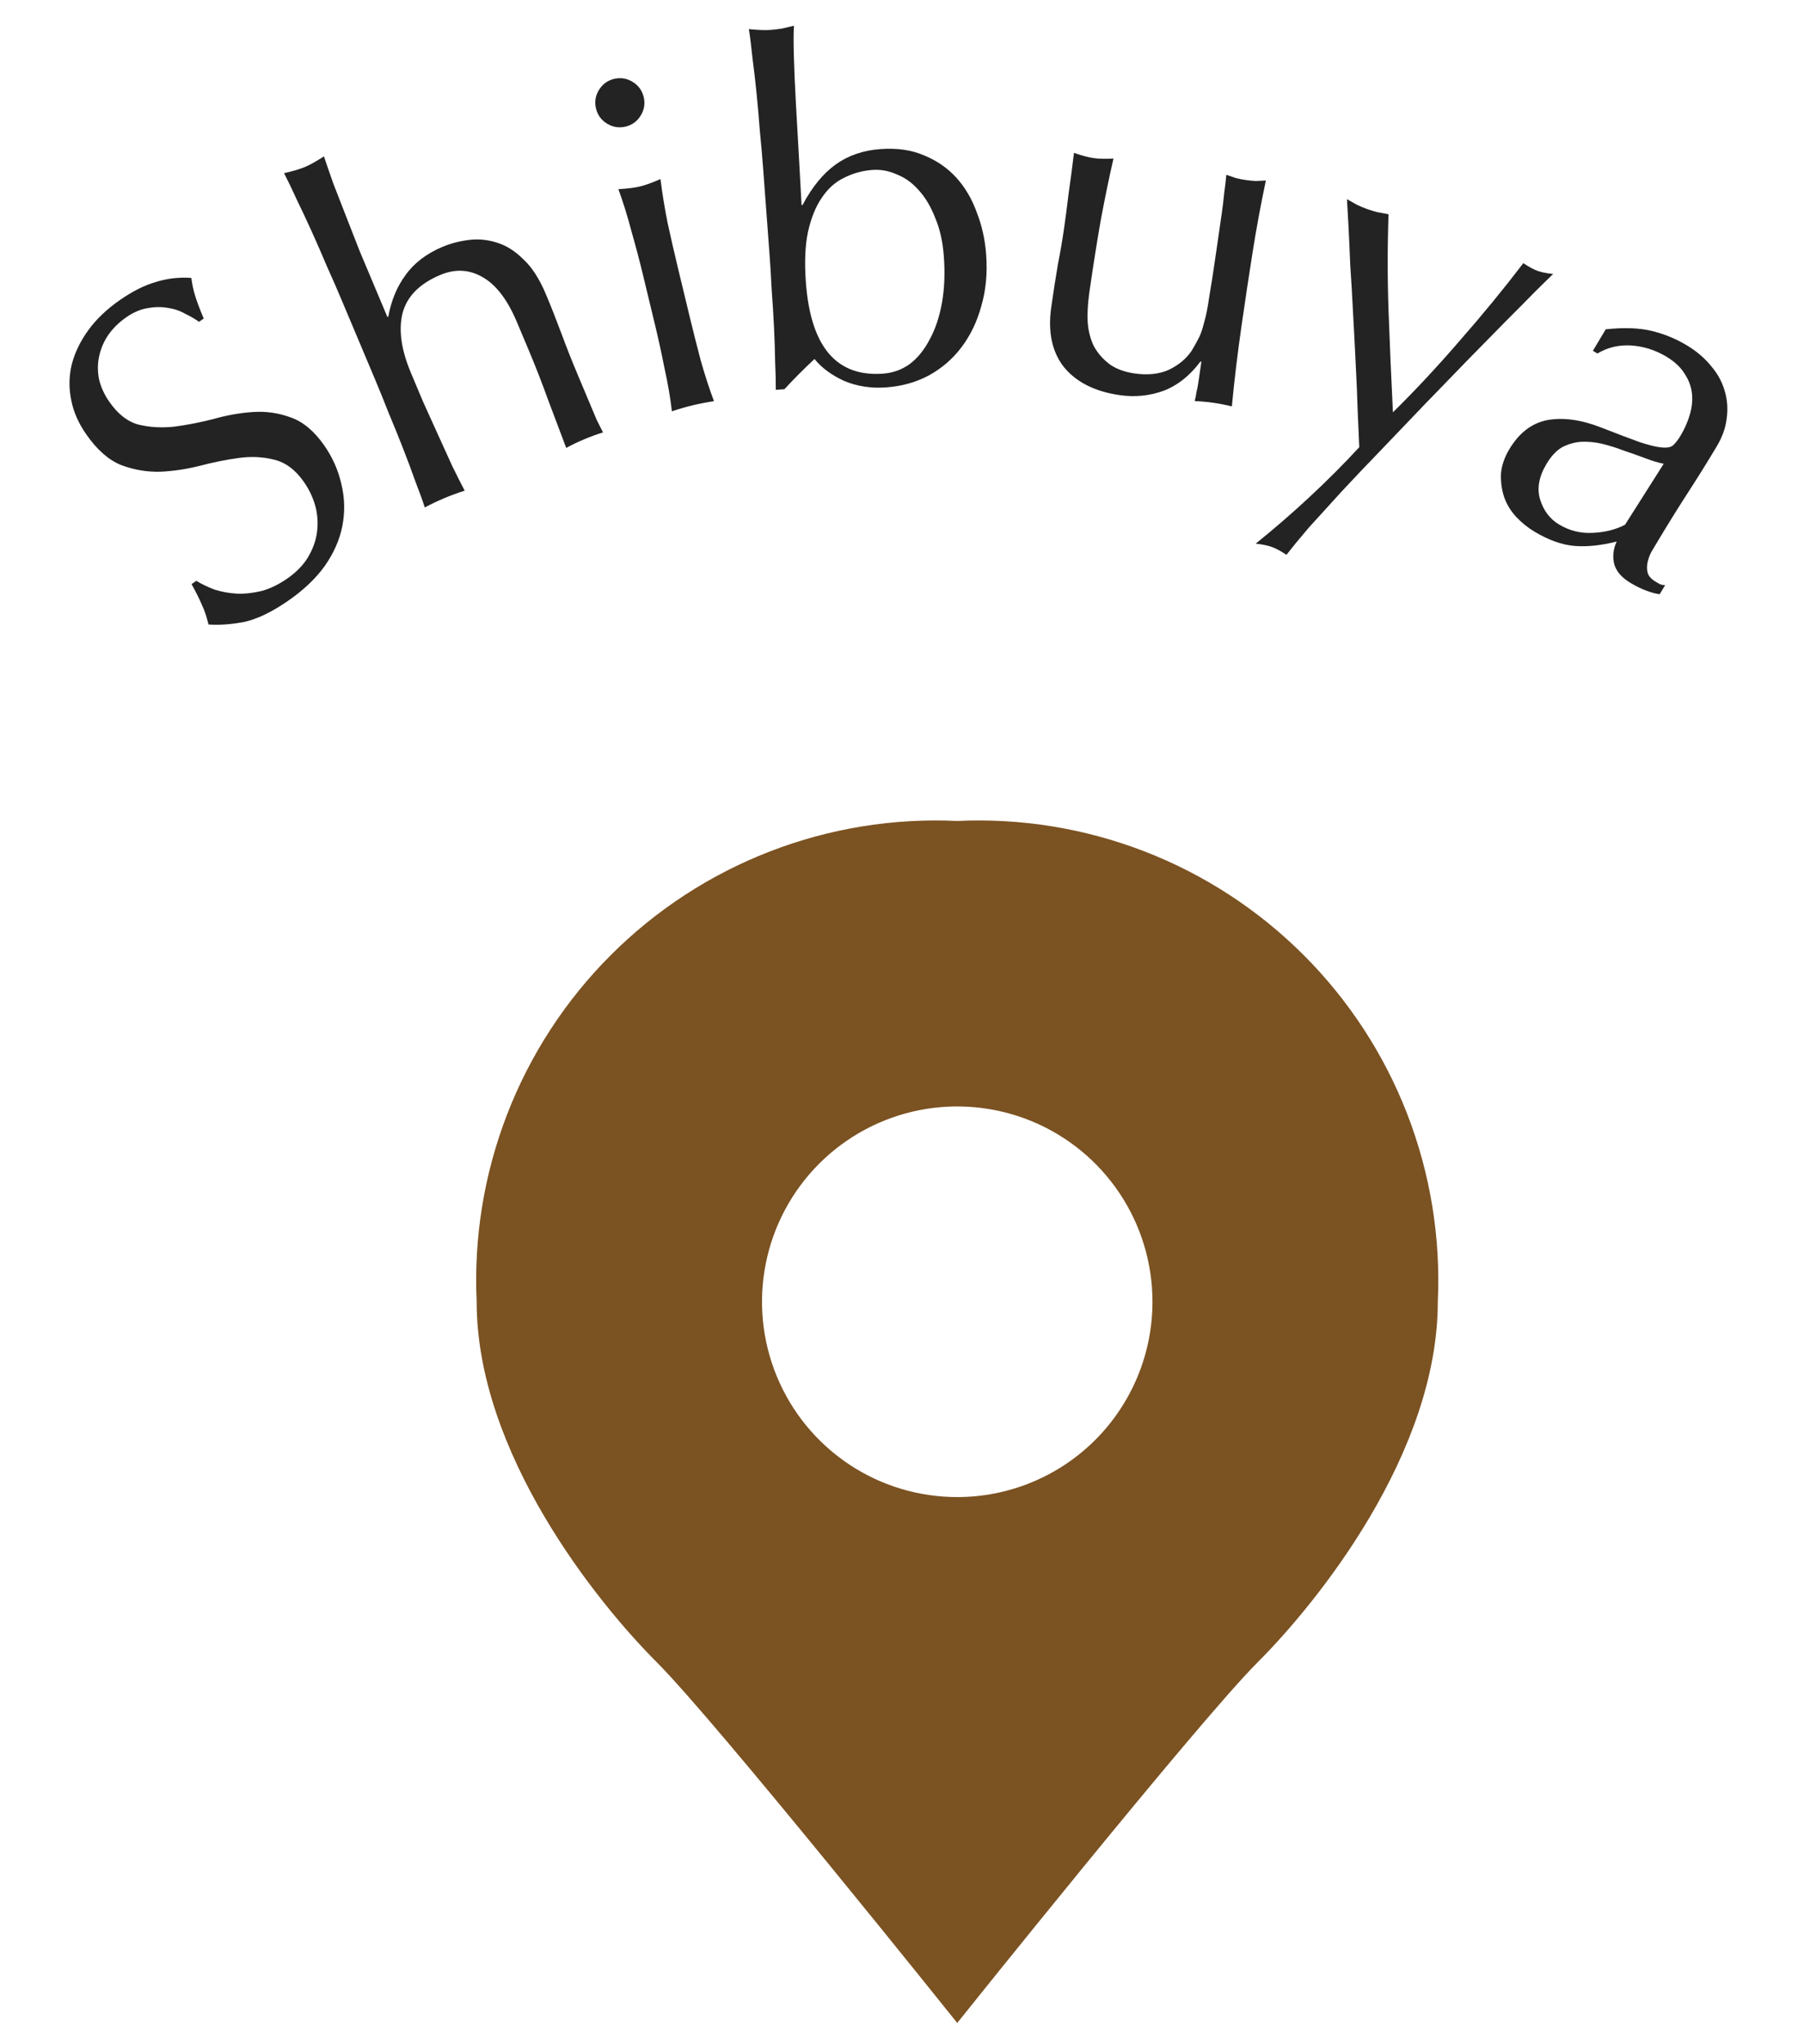 <svg width="75" height="85" viewBox="0 0 75 85" fill="none" xmlns="http://www.w3.org/2000/svg">
<path d="M69.168 19.284C68.933 19.237 68.67 19.157 68.379 19.045C68.1 18.941 67.812 18.838 67.514 18.738C67.224 18.626 66.923 18.532 66.612 18.454C66.312 18.384 66.018 18.356 65.73 18.37C65.454 18.391 65.191 18.466 64.942 18.597C64.704 18.735 64.49 18.964 64.298 19.284C63.976 19.822 63.888 20.32 64.032 20.78C64.177 21.239 64.438 21.582 64.816 21.808C65.25 22.068 65.717 22.184 66.216 22.156C66.725 22.134 67.174 22.022 67.56 21.818L69.168 19.284ZM66.757 13.693C67.504 13.612 68.136 13.633 68.653 13.756C69.17 13.879 69.658 14.077 70.115 14.351C70.527 14.597 70.867 14.886 71.135 15.217C71.41 15.537 71.599 15.883 71.703 16.256C71.813 16.617 71.841 16.999 71.786 17.401C71.739 17.792 71.602 18.177 71.376 18.554C70.986 19.206 70.585 19.852 70.171 20.49C69.765 21.117 69.347 21.791 68.915 22.512C68.833 22.65 68.744 22.798 68.648 22.959C68.571 23.114 68.517 23.269 68.488 23.422C68.465 23.564 68.47 23.698 68.502 23.827C68.546 23.961 68.653 24.08 68.825 24.183C68.882 24.217 68.939 24.251 68.997 24.285C69.072 24.315 69.149 24.33 69.227 24.33L69.001 24.707C68.841 24.689 68.653 24.639 68.438 24.557C68.234 24.482 68.018 24.376 67.789 24.239C67.423 24.02 67.198 23.761 67.112 23.461C67.034 23.151 67.067 22.836 67.211 22.518C66.552 22.683 65.965 22.744 65.448 22.699C64.931 22.654 64.381 22.457 63.797 22.108C63.511 21.936 63.255 21.729 63.028 21.484C62.801 21.24 62.634 20.961 62.526 20.648C62.43 20.342 62.388 20.022 62.402 19.688C62.433 19.349 62.548 19.014 62.747 18.682C63.157 17.996 63.687 17.59 64.337 17.466C64.997 17.349 65.743 17.453 66.573 17.779C67.253 18.045 67.785 18.247 68.169 18.384C68.572 18.516 68.877 18.59 69.085 18.605C69.305 18.628 69.462 18.598 69.558 18.516C69.661 18.422 69.764 18.289 69.867 18.117C70.038 17.831 70.168 17.536 70.256 17.232C70.345 16.928 70.373 16.634 70.341 16.35C70.309 16.067 70.207 15.796 70.035 15.538C69.87 15.268 69.615 15.031 69.272 14.825C68.814 14.552 68.324 14.398 67.8 14.364C67.288 14.337 66.825 14.449 66.412 14.699L66.223 14.586L66.757 13.693Z" fill="#232323"/>
<path d="M56.511 18.594C56.496 18.206 56.474 17.701 56.444 17.081C56.426 16.464 56.399 15.816 56.362 15.136C56.33 14.444 56.293 13.742 56.253 13.033C56.217 12.31 56.178 11.637 56.135 11.011C56.11 10.378 56.084 9.823 56.059 9.345C56.034 8.868 56.014 8.513 55.999 8.281C56.152 8.365 56.294 8.445 56.422 8.52C56.556 8.582 56.691 8.639 56.829 8.689C56.967 8.739 57.107 8.783 57.25 8.82C57.397 8.845 57.556 8.875 57.728 8.909C57.68 10.253 57.68 11.6 57.729 12.951C57.778 14.302 57.838 15.7 57.91 17.145C58.836 16.233 59.765 15.236 60.696 14.156C61.64 13.08 62.518 12.008 63.331 10.942C63.559 11.095 63.754 11.202 63.917 11.261C64.08 11.32 64.298 11.364 64.572 11.392C64.42 11.536 64.167 11.784 63.812 12.137C63.474 12.483 63.06 12.9 62.57 13.389C62.098 13.87 61.569 14.409 60.984 15.005C60.416 15.593 59.826 16.202 59.215 16.831C58.621 17.452 58.026 18.073 57.432 18.695C56.843 19.303 56.292 19.884 55.779 20.435C55.263 20.999 54.802 21.506 54.398 21.955C54.002 22.421 53.697 22.793 53.483 23.07C53.255 22.916 53.053 22.808 52.878 22.744C52.702 22.68 52.478 22.634 52.205 22.606C53.791 21.323 55.226 19.986 56.511 18.594Z" fill="#232323"/>
<path d="M43.706 12.767C43.807 12.067 43.899 11.474 43.982 10.988C44.081 10.49 44.166 9.997 44.236 9.509C44.302 9.047 44.368 8.544 44.433 8.001C44.511 7.46 44.583 6.912 44.65 6.356C44.97 6.469 45.242 6.542 45.467 6.574C45.678 6.605 45.953 6.611 46.292 6.592C46.112 7.375 45.934 8.238 45.758 9.182C45.596 10.116 45.445 11.077 45.302 12.067C45.203 12.753 45.187 13.29 45.252 13.676C45.319 14.05 45.426 14.341 45.571 14.551C45.725 14.788 45.93 15 46.187 15.185C46.458 15.359 46.785 15.473 47.168 15.528C47.722 15.608 48.201 15.556 48.605 15.371C49.01 15.174 49.325 14.909 49.547 14.578C49.672 14.367 49.772 14.186 49.848 14.035C49.923 13.884 49.993 13.679 50.058 13.419C50.136 13.16 50.207 12.807 50.271 12.358C50.349 11.911 50.444 11.299 50.556 10.52L50.796 8.857C50.837 8.567 50.871 8.289 50.896 8.023C50.934 7.759 50.963 7.507 50.984 7.268C51.126 7.315 51.26 7.362 51.388 7.407C51.519 7.439 51.656 7.466 51.801 7.487C51.947 7.508 52.086 7.521 52.22 7.527C52.356 7.519 52.491 7.512 52.627 7.505C52.413 8.524 52.23 9.515 52.078 10.477C51.928 11.425 51.776 12.434 51.622 13.502C51.536 14.096 51.459 14.678 51.391 15.247C51.322 15.817 51.263 16.367 51.214 16.899C50.953 16.834 50.698 16.784 50.447 16.748C50.197 16.712 49.937 16.688 49.669 16.677C49.7 16.56 49.724 16.435 49.743 16.303C49.776 16.173 49.802 16.036 49.823 15.89L49.946 15.039L49.906 15.034C49.472 15.618 48.962 16.022 48.377 16.248C47.794 16.46 47.186 16.521 46.553 16.43C45.523 16.282 44.751 15.894 44.235 15.268C43.734 14.63 43.558 13.796 43.706 12.767Z" fill="#232323"/>
<path d="M39.239 10.655C39.193 10.043 39.074 9.511 38.879 9.057C38.697 8.589 38.468 8.205 38.192 7.905C37.928 7.604 37.625 7.386 37.281 7.251C36.949 7.102 36.61 7.04 36.264 7.066C35.852 7.097 35.459 7.206 35.085 7.395C34.724 7.569 34.417 7.846 34.164 8.225C33.911 8.592 33.719 9.068 33.589 9.652C33.471 10.223 33.443 10.92 33.504 11.744C33.703 14.417 34.774 15.681 36.715 15.536C37.127 15.505 37.498 15.371 37.828 15.132C38.157 14.88 38.432 14.539 38.654 14.108C38.889 13.676 39.059 13.169 39.162 12.586C39.266 12.003 39.291 11.36 39.239 10.655ZM40.999 10.584C41.056 11.355 40.989 12.069 40.797 12.725C40.619 13.38 40.341 13.956 39.963 14.452C39.598 14.933 39.146 15.321 38.606 15.616C38.079 15.896 37.496 16.059 36.858 16.107C36.219 16.155 35.631 16.065 35.093 15.838C34.567 15.596 34.156 15.292 33.862 14.927C33.412 15.348 32.995 15.767 32.612 16.183L32.253 16.21C32.255 15.889 32.247 15.501 32.226 15.048C32.219 14.594 32.203 14.114 32.179 13.608C32.154 13.088 32.121 12.563 32.081 12.031C32.055 11.498 32.025 11.005 31.991 10.553L31.722 6.943C31.689 6.491 31.645 6 31.592 5.469C31.553 4.937 31.507 4.412 31.455 3.895C31.403 3.377 31.346 2.887 31.285 2.423C31.236 1.946 31.186 1.542 31.134 1.211C31.512 1.25 31.813 1.261 32.039 1.244C32.186 1.233 32.338 1.215 32.497 1.19C32.654 1.151 32.825 1.112 33.009 1.071C32.989 1.34 32.988 1.768 33.005 2.355C33.021 2.929 33.049 3.575 33.089 4.294C33.128 5 33.17 5.732 33.213 6.491C33.255 7.237 33.292 7.916 33.325 8.529L33.364 8.526C33.763 7.774 34.222 7.212 34.743 6.839C35.263 6.466 35.882 6.252 36.6 6.199C37.292 6.147 37.9 6.236 38.425 6.464C38.949 6.679 39.393 6.987 39.758 7.387C40.122 7.788 40.405 8.268 40.607 8.828C40.822 9.374 40.952 9.959 40.999 10.584Z" fill="#232323"/>
<path d="M24.778 4.511C24.712 4.239 24.753 3.982 24.901 3.741C25.048 3.499 25.258 3.346 25.53 3.28C25.803 3.215 26.059 3.256 26.301 3.404C26.542 3.551 26.695 3.761 26.761 4.033C26.827 4.306 26.785 4.562 26.638 4.804C26.49 5.045 26.28 5.198 26.008 5.264C25.736 5.329 25.479 5.288 25.238 5.141C24.997 4.993 24.843 4.783 24.778 4.511ZM26.74 11.465C26.6 10.881 26.44 10.275 26.261 9.646C26.092 9.001 25.908 8.408 25.709 7.866C26.088 7.843 26.387 7.806 26.608 7.753C26.828 7.7 27.112 7.597 27.459 7.445C27.529 8.018 27.628 8.631 27.759 9.286C27.898 9.924 28.039 10.535 28.179 11.118L28.666 13.14C28.807 13.724 28.961 14.338 29.131 14.983C29.309 15.612 29.494 16.178 29.683 16.681C29.379 16.727 29.084 16.784 28.799 16.852C28.514 16.921 28.225 17.004 27.933 17.102C27.873 16.568 27.773 15.982 27.633 15.343C27.503 14.689 27.368 14.07 27.227 13.487L26.74 11.465Z" fill="#232323"/>
<path d="M14.191 12.447C14.016 12.029 13.818 11.577 13.599 11.091C13.392 10.599 13.181 10.116 12.967 9.642C12.753 9.168 12.543 8.721 12.338 8.301C12.139 7.864 11.963 7.497 11.809 7.2C12.179 7.117 12.469 7.031 12.678 6.943C12.886 6.855 13.15 6.708 13.468 6.502C13.573 6.819 13.704 7.198 13.86 7.639C14.029 8.074 14.208 8.534 14.397 9.018C14.582 9.491 14.768 9.969 14.958 10.453C15.16 10.933 15.346 11.375 15.517 11.781L16.106 13.181L16.143 13.166C16.265 12.493 16.506 11.914 16.866 11.43C17.221 10.933 17.731 10.545 18.394 10.265C18.738 10.121 19.103 10.025 19.489 9.978C19.886 9.927 20.278 9.964 20.664 10.091C21.045 10.206 21.41 10.435 21.758 10.781C22.113 11.109 22.425 11.592 22.694 12.231C22.916 12.76 23.134 13.312 23.348 13.887C23.556 14.451 23.792 15.046 24.056 15.672L24.56 16.871C24.643 17.067 24.726 17.264 24.808 17.46C24.898 17.64 24.985 17.813 25.07 17.98C24.814 18.058 24.551 18.155 24.28 18.269C24.022 18.377 23.776 18.496 23.54 18.624C23.296 17.974 23.044 17.306 22.784 16.62C22.536 15.929 22.262 15.227 21.962 14.514L21.489 13.39C21.101 12.468 20.63 11.849 20.077 11.532C19.519 11.202 18.927 11.17 18.3 11.434C17.44 11.796 16.918 12.326 16.735 13.025C16.564 13.719 16.681 14.546 17.084 15.504C17.229 15.848 17.397 16.248 17.588 16.702C17.792 17.152 17.998 17.607 18.207 18.069C18.411 18.519 18.61 18.956 18.803 19.381C19.009 19.801 19.181 20.141 19.319 20.401C19.026 20.495 18.744 20.599 18.474 20.713C18.204 20.827 17.932 20.955 17.66 21.099C17.566 20.806 17.434 20.442 17.265 20.007C17.109 19.566 16.936 19.104 16.746 18.619C16.557 18.135 16.359 17.647 16.152 17.155C15.957 16.659 15.772 16.201 15.596 15.783L14.191 12.447Z" fill="#232323"/>
<path d="M8.161 24.151C8.386 24.288 8.642 24.41 8.929 24.519C9.219 24.61 9.525 24.665 9.847 24.684C10.18 24.697 10.527 24.658 10.888 24.57C11.241 24.471 11.593 24.299 11.943 24.056C12.305 23.804 12.586 23.52 12.787 23.201C12.991 22.864 13.119 22.524 13.172 22.178C13.227 21.815 13.211 21.453 13.123 21.092C13.027 20.72 12.864 20.37 12.636 20.042C12.286 19.538 11.877 19.23 11.409 19.117C10.951 18.997 10.463 18.971 9.943 19.04C9.422 19.11 8.881 19.218 8.318 19.366C7.766 19.506 7.214 19.589 6.664 19.615C6.105 19.629 5.562 19.536 5.033 19.336C4.515 19.128 4.031 18.701 3.582 18.055C3.262 17.595 3.055 17.122 2.961 16.636C2.858 16.138 2.865 15.646 2.982 15.159C3.109 14.665 3.338 14.189 3.67 13.731C4.001 13.273 4.44 12.854 4.988 12.474C5.513 12.108 6.013 11.858 6.488 11.723C6.954 11.577 7.443 11.521 7.955 11.556C7.985 11.81 8.04 12.065 8.119 12.318C8.198 12.572 8.315 12.88 8.47 13.244L8.273 13.381C8.112 13.265 7.921 13.154 7.701 13.048C7.484 12.922 7.24 12.84 6.969 12.801C6.709 12.755 6.436 12.758 6.148 12.812C5.853 12.854 5.552 12.982 5.246 13.195C4.939 13.409 4.689 13.656 4.495 13.937C4.311 14.21 4.186 14.509 4.118 14.832C4.054 15.136 4.054 15.453 4.12 15.781C4.197 16.101 4.338 16.409 4.543 16.704C4.901 17.219 5.308 17.537 5.766 17.657C6.234 17.77 6.732 17.797 7.26 17.739C7.78 17.67 8.316 17.565 8.868 17.425C9.423 17.266 9.973 17.168 10.516 17.132C11.059 17.095 11.582 17.17 12.085 17.356C12.598 17.535 13.065 17.925 13.483 18.527C13.833 19.031 14.071 19.572 14.197 20.15C14.334 20.721 14.345 21.298 14.231 21.881C14.12 22.445 13.877 22.995 13.503 23.531C13.132 24.049 12.629 24.529 11.994 24.97C11.316 25.442 10.702 25.739 10.153 25.86C9.608 25.963 9.113 25.999 8.668 25.967C8.592 25.647 8.502 25.377 8.397 25.157C8.297 24.918 8.152 24.629 7.964 24.288L8.161 24.151Z" fill="#232323"/>
<path d="M39.796 34.136C37.14 34.011 34.486 34.443 32.006 35.404C29.525 36.364 27.273 37.833 25.392 39.715C23.511 41.596 22.044 43.85 21.084 46.332C20.124 48.814 19.693 51.469 19.817 54.128C19.817 60.425 24.812 66.623 27.309 69.121C29.807 71.621 39.796 84.115 39.796 84.115C39.796 84.115 49.786 71.621 52.283 69.121C54.781 66.623 59.775 60.425 59.775 54.128C59.9 51.469 59.468 48.814 58.509 46.332C57.549 43.85 56.081 41.596 54.201 39.715C52.32 37.833 50.067 36.364 47.587 35.404C45.107 34.443 42.453 34.011 39.796 34.136ZM39.796 62.249C38.191 62.249 36.622 61.773 35.287 60.881C33.952 59.988 32.912 58.72 32.298 57.236C31.683 55.752 31.523 54.119 31.836 52.543C32.149 50.968 32.922 49.521 34.057 48.385C35.192 47.249 36.639 46.476 38.213 46.162C39.787 45.849 41.419 46.01 42.902 46.624C44.386 47.239 45.653 48.28 46.545 49.616C47.437 50.951 47.913 52.522 47.913 54.128C47.913 55.194 47.703 56.251 47.295 57.236C46.887 58.221 46.289 59.117 45.536 59.871C44.782 60.625 43.887 61.223 42.902 61.631C41.918 62.039 40.862 62.249 39.796 62.249Z" fill="#7B5221"/>
</svg>

